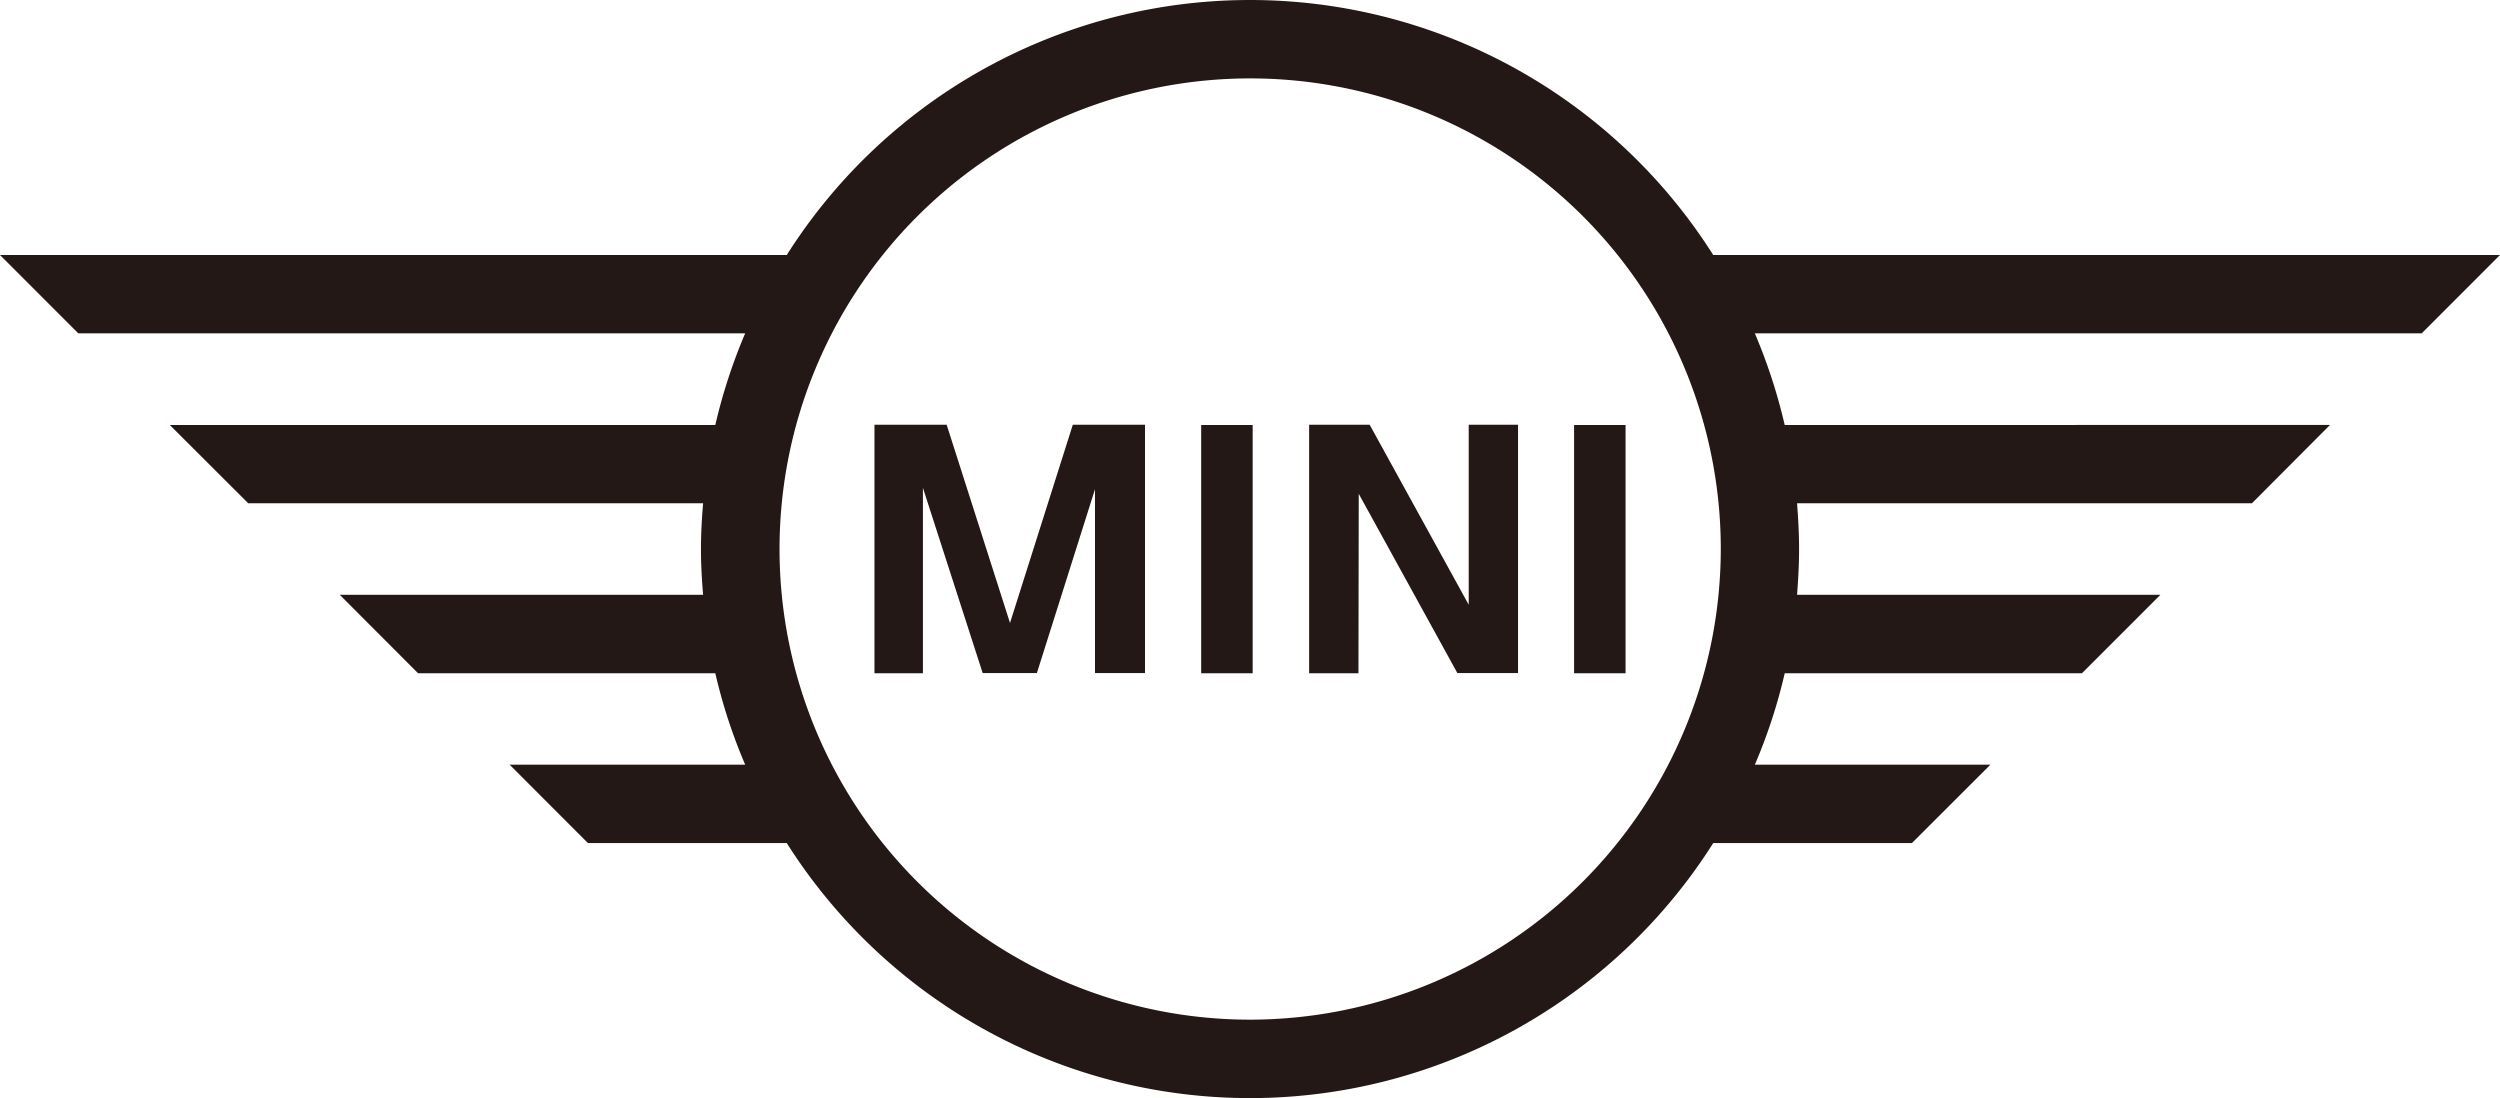 <svg xmlns="http://www.w3.org/2000/svg" width="60.834" height="26.721" viewBox="0 0 60.834 26.721"><path d="M90.213,212.347H89.034V206.3h1.757l1.541,4.823L93.86,206.3h1.757v6.042H94.4v-4.473l-1.414,4.473H91.667l-1.454-4.507Zm8.024,0H96.984v-6.041h1.253Zm2.574,0h-1.2V206.3h1.473l2.41,4.38V206.3h1.2v6.042h-1.476l-2.4-4.362Zm6.5,0h-1.253v-6.041h1.253Zm8.878,2.224h-5.732a13.181,13.181,0,0,0,.727-2.224h7.232l1.909-1.909h-8.841c.028-.368.049-.736.049-1.114s-.021-.745-.049-1.113h11.068l1.9-1.906H111.183a13.4,13.4,0,0,0-.727-2.23h16.228l1.905-1.906H109.444a13.341,13.341,0,0,0-22.544,0H67.755l1.905,1.906H85.888a13.4,13.4,0,0,0-.727,2.23H71.887l1.909,1.906H84.864c-.031.368-.052.739-.052,1.113s.021.746.052,1.114H76.023l1.906,1.909h7.232a13.181,13.181,0,0,0,.727,2.224H80.156l1.906,1.908H86.9a13.34,13.34,0,0,0,22.544,0h4.835Zm-18.016,6.205a11.452,11.452,0,1,1,11.455-11.452,11.464,11.464,0,0,1-11.455,11.452" transform="translate(-67.755 -195.964)" fill="#231815"/></svg>